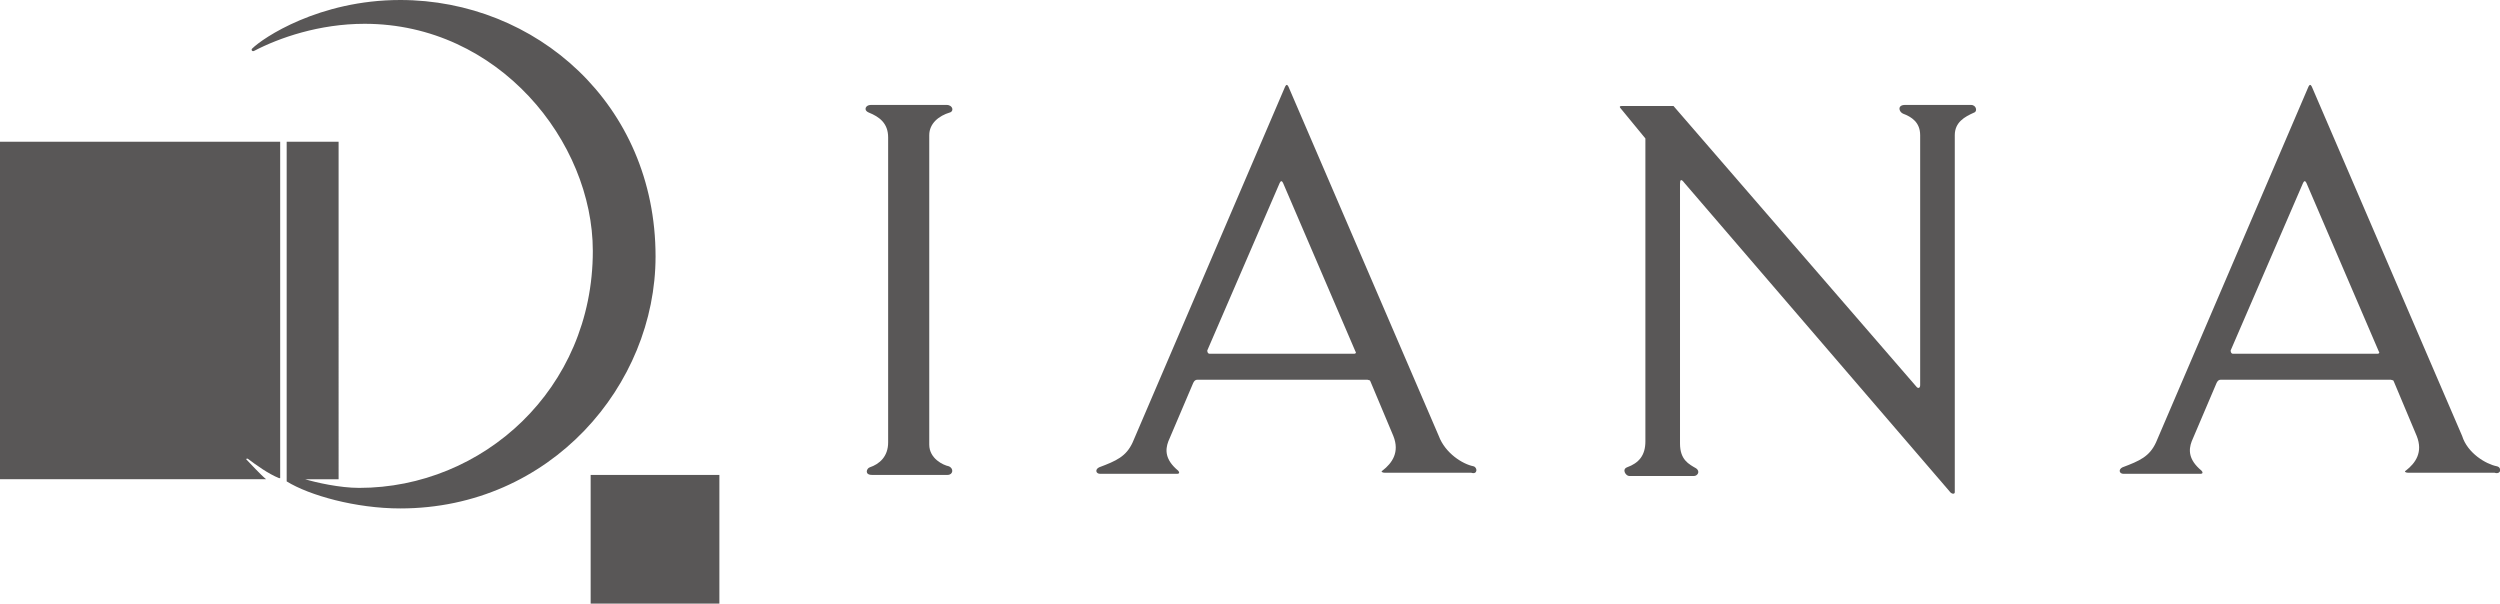 <?xml version="1.0" encoding="utf-8"?>
<!-- Generator: Adobe Illustrator 22.1.0, SVG Export Plug-In . SVG Version: 6.00 Build 0)  -->
<svg version="1.1" id="レイヤー_1" xmlns="http://www.w3.org/2000/svg" xmlns:xlink="http://www.w3.org/1999/xlink" x="0px"
	 y="0px" viewBox="0 0 231.1 55.8" style="enable-background:new 0 0 231.1 55.8;" xml:space="preserve">
<style type="text/css">
	.st0{fill:#595757;}
</style>
<g>
	<rect x="54.6" y="43.9" class="st0" width="11.9" height="11.9"/>
	<path class="st0" d="M0,44.3h24.6c-0.5-0.4-1.5-1.5-1.8-1.8c-0.1-0.1,0-0.1,0.1-0.1c0.8,0.6,1.9,1.4,2.9,1.8h0.1V13.1H0V44.3z"/>
	<path class="st0" d="M37,0c-7.5,0-12.7,3.5-13.7,4.5c-0.1,0.1,0,0.3,0.2,0.2c2.3-1.2,6-2.5,10.2-2.5c12.4,0,21.1,10.9,21.1,21
		c0,12.8-10.2,21.9-21.6,21.9c-1.8,0-4-0.5-5-0.8h3.1V13.1h-4.8v31.4c2.1,1.3,6.4,2.5,10.5,2.5c13.9,0,23.6-11.4,23.6-23.3
		C60.6,9.6,49.5,0,37,0z"/>
	<path class="st0" d="M87.7,43.1c-0.5-0.1-1.8-0.7-1.8-2V12.5c0-1.1,0.9-1.8,1.9-2.1c0.4-0.1,0.3-0.7-0.3-0.7h-7
		c-0.5,0-0.7,0.5-0.2,0.7c1,0.4,1.8,1,1.8,2.3v28.2c0,1.3-0.8,2-1.7,2.3c-0.3,0.1-0.5,0.7,0.2,0.7h7C88.1,43.9,88.2,43.3,87.7,43.1z
		"/>
	<path class="st0" d="M136.2,43.1c-1-0.2-2.6-1.2-3.2-2.8L119.1,8c-0.1-0.2-0.2-0.2-0.3,0l-14.1,32.9c-0.6,1.3-1.5,1.7-3.1,2.3
		c-0.4,0.2-0.3,0.6,0.1,0.6h7.1c0.3,0,0.2-0.2,0.1-0.3c-1.2-1-1.2-1.9-0.9-2.7l2.3-5.4c0.1-0.2,0.2-0.3,0.4-0.3h8.3h7.4
		c0.3,0.1,0.2,0,0.3,0.2l2.1,5c0.6,1.5-0.1,2.5-1,3.2c-0.2,0.1,0,0.2,0.2,0.2h8C136.6,43.9,136.6,43.2,136.2,43.1z M125.2,32.7h-6.3
		h-7.1c-0.1,0-0.2-0.1-0.2-0.3l6.7-15.5c0.1-0.2,0.2-0.2,0.3,0l6.7,15.6C125.4,32.6,125.3,32.7,125.2,32.7z"/>
	<path class="st0" d="M230.8,43.1c-1-0.2-2.7-1.2-3.2-2.8L213.7,8c-0.1-0.2-0.2-0.2-0.3,0l-14.1,32.9c-0.6,1.3-1.5,1.7-3.1,2.3
		c-0.4,0.2-0.3,0.6,0.1,0.6h7.1c0.3,0,0.2-0.2,0.1-0.3c-1.2-1-1.2-1.9-0.9-2.7l2.3-5.4c0.1-0.2,0.2-0.3,0.4-0.3h8.3h7.4
		c0.3,0.1,0.2,0,0.3,0.2l2.1,5c0.6,1.5-0.1,2.5-1,3.2c-0.2,0.1,0,0.2,0.2,0.2h8C231.2,43.9,231.3,43.2,230.8,43.1z M219.8,32.7h-6.3
		h-7.1c-0.1,0-0.2-0.1-0.2-0.3l6.7-15.5c0.1-0.2,0.2-0.2,0.3,0l6.7,15.6C220,32.6,219.9,32.7,219.8,32.7z"/>
	<path class="st0" d="M182.2,9.7h-6.1c-0.7,0-0.6,0.6-0.2,0.8c0.8,0.3,1.6,0.8,1.6,2v23.1c0,0.3-0.2,0.3-0.3,0.2l-22.5-26h-4.8
		c-0.2,0-0.2,0.1-0.1,0.2l2.3,2.8v28c0,1.3-0.6,2-1.7,2.4c-0.5,0.2-0.1,0.8,0.2,0.8h6c0.3,0,0.6-0.4,0.2-0.7
		c-0.7-0.4-1.5-0.8-1.5-2.3V17c0-0.4,0.1-0.5,0.4-0.1l24.5,28.5c0.2,0.3,0.5,0.3,0.5,0.1v-33c0-1.2,0.9-1.7,1.8-2.1
		C182.8,10.3,182.7,9.7,182.2,9.7z"/>
</g>
</svg>
